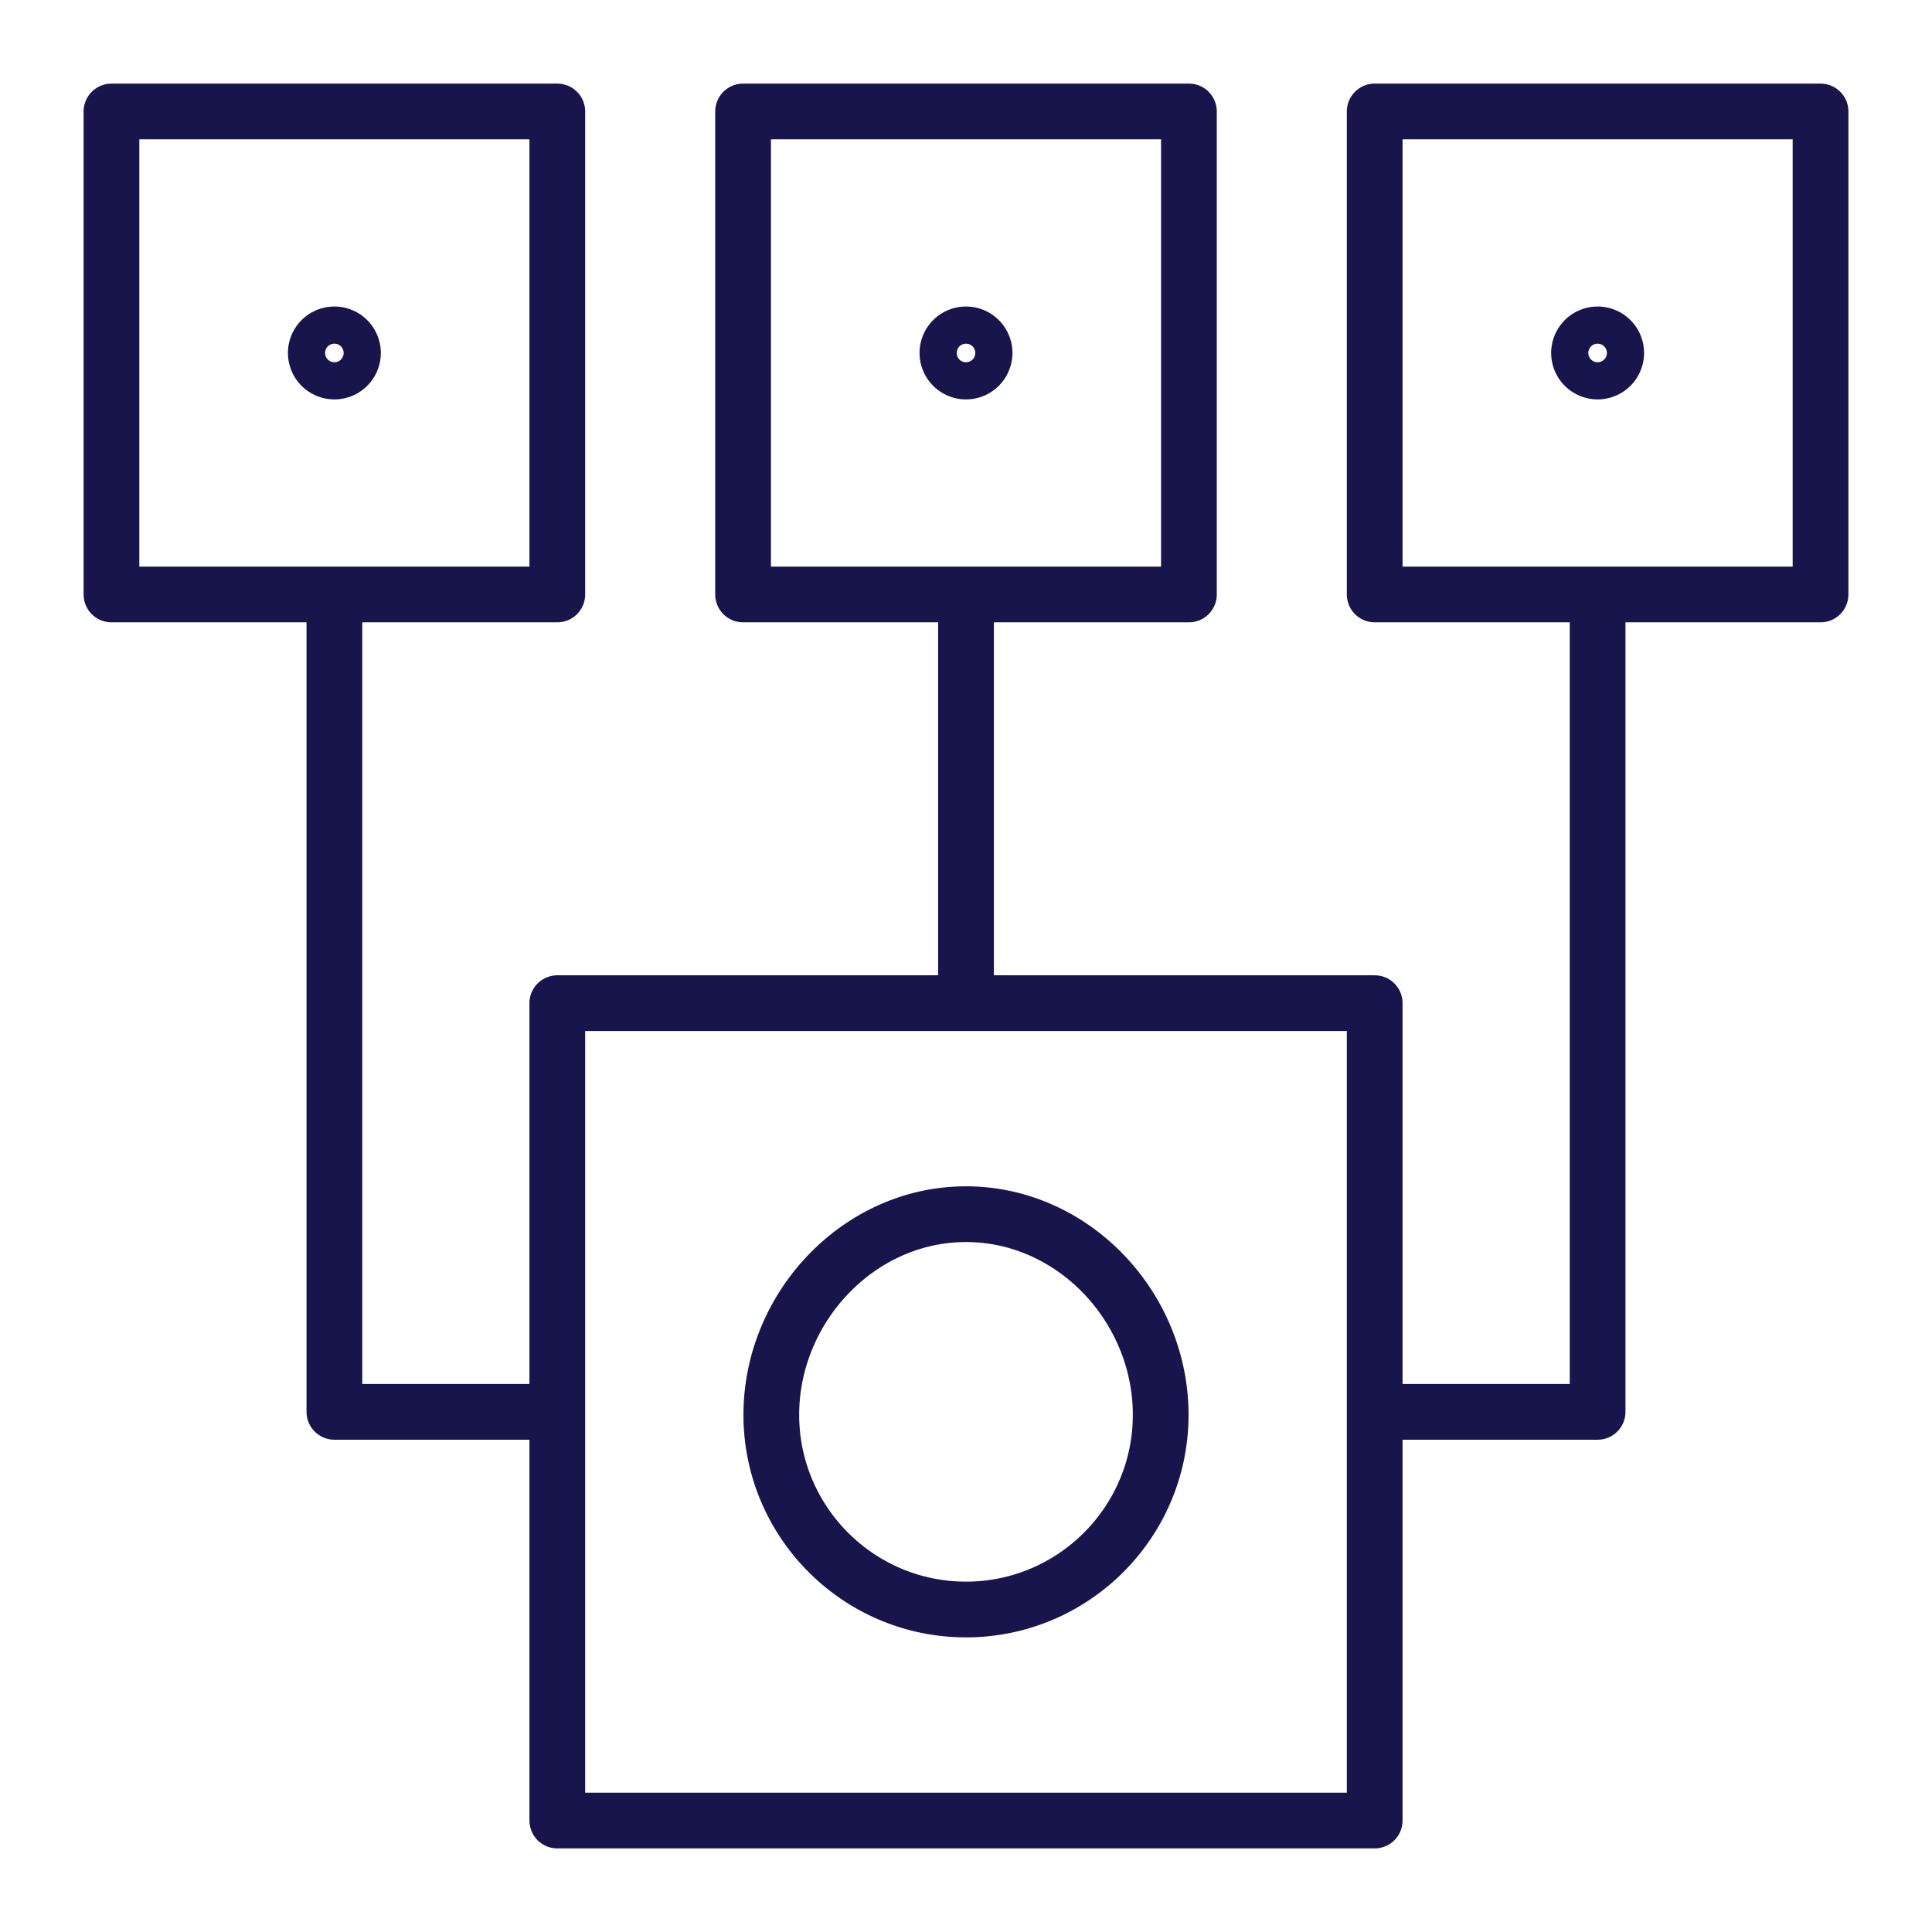 <svg fill="none" xmlns="http://www.w3.org/2000/svg" viewBox="0 0 52 52"><path d="M15 3H3v13h12V3Zm17 0H20v13h12V3Zm17 0H37v13h12V3ZM37 27H15v22h22V27ZM9 16v22h6m28-22v22h-6M26 16.16v10.3" stroke="#17154B" stroke-width="1.5" stroke-miterlimit="10" stroke-linecap="round" stroke-linejoin="round"/><path d="M31.24 38.08c0 2.89-2.35 5.24-5.24 5.24s-5.24-2.35-5.24-5.24 2.35-5.4 5.24-5.4 5.24 2.5 5.24 5.4ZM9 10a.5.5 0 1 0 0-1 .5.5 0 0 0 0 1Zm17 0a.5.5 0 1 0 0-1 .5.5 0 0 0 0 1Zm17 0a.5.5 0 1 0 0-1 .5.5 0 0 0 0 1Z" stroke="#17154B" stroke-width="1.5" stroke-miterlimit="10" stroke-linecap="round" stroke-linejoin="round"/></svg>